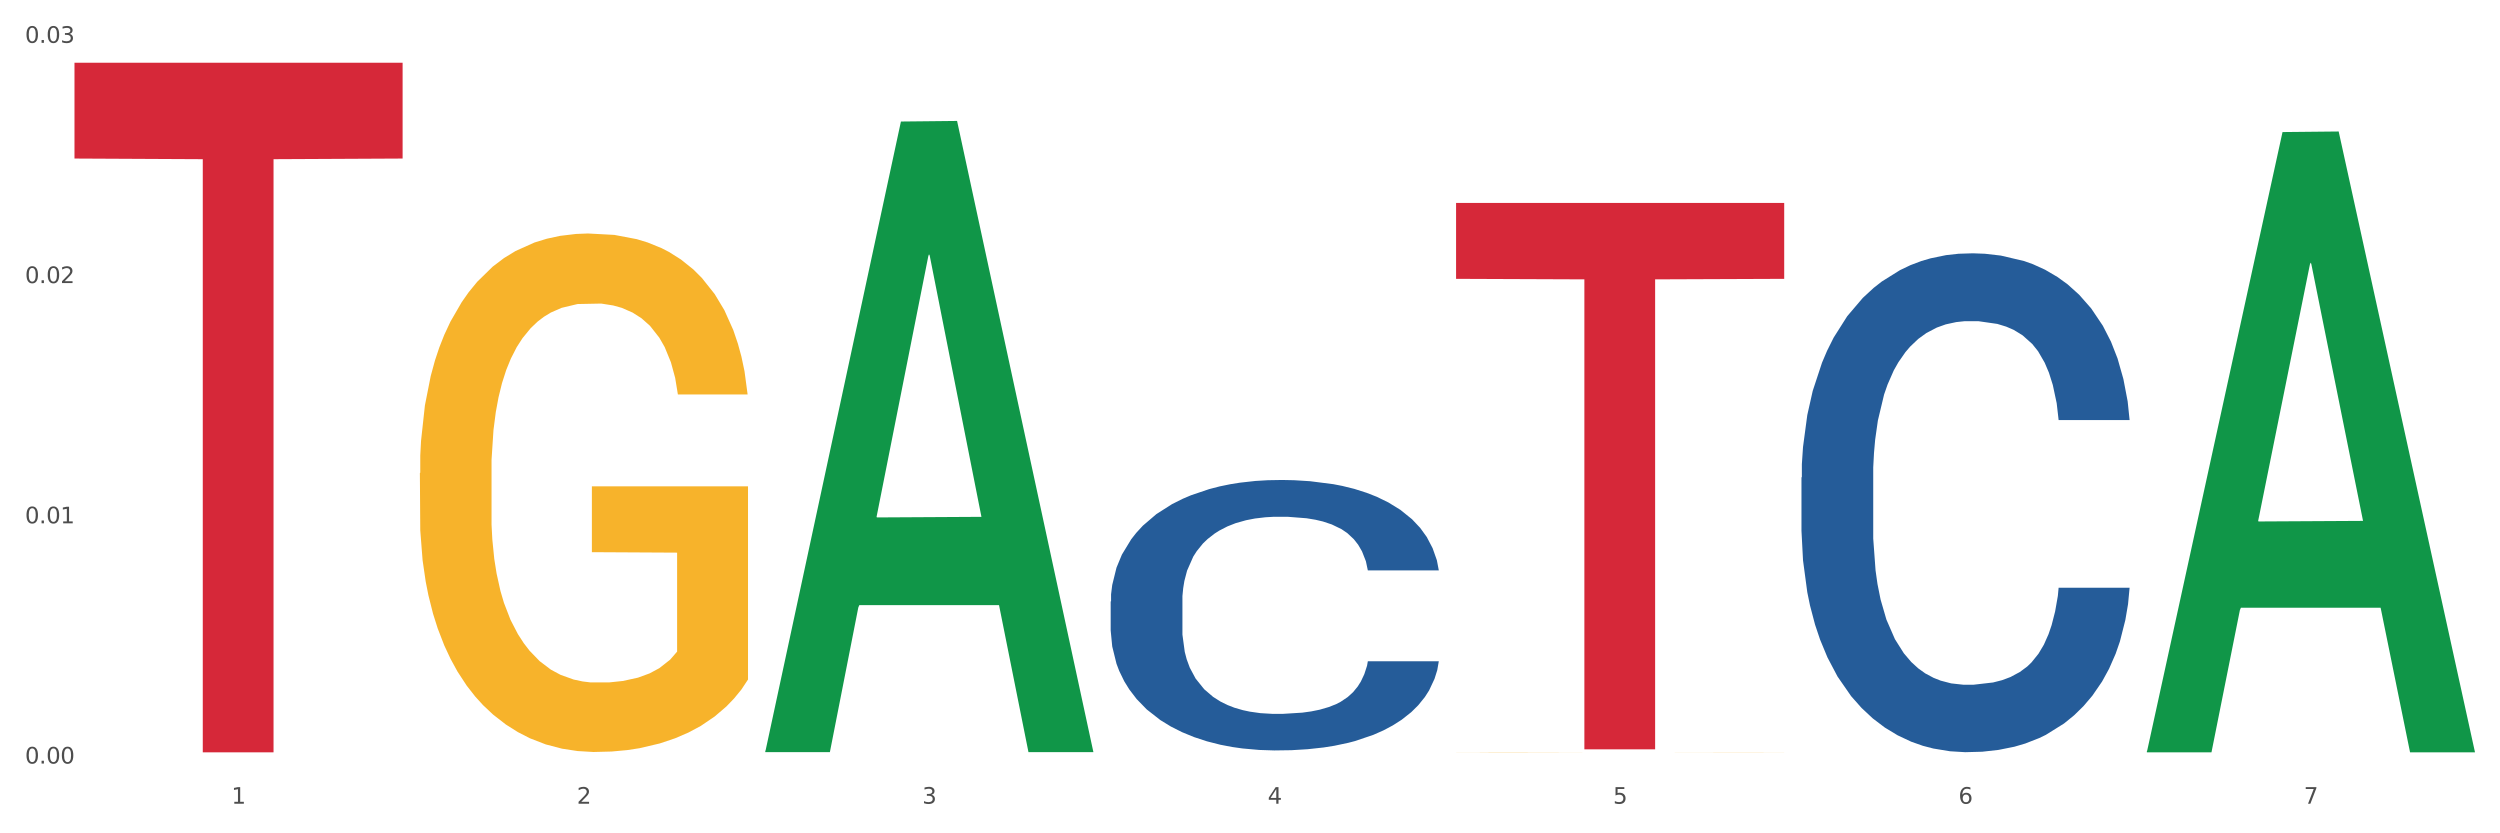 <?xml version="1.0" encoding="utf-8" standalone="no"?>
<!DOCTYPE svg PUBLIC "-//W3C//DTD SVG 1.1//EN"
  "http://www.w3.org/Graphics/SVG/1.1/DTD/svg11.dtd">
<svg xmlns:xlink="http://www.w3.org/1999/xlink" width="1080pt" height="360pt" viewBox="0 0 1080 360" xmlns="http://www.w3.org/2000/svg" version="1.1">
 <rect x="0" y="0" width="1080" height="360" fill="#333333" stroke="none"/>
 <defs>
  <style type="text/css">*{stroke-linejoin: round; stroke-linecap: butt}</style>
 </defs>
 <g id="figure_1">
  <g id="patch_1">
   <path d="M 0 360 
L 1080 360 
L 1080 0 
L 0 0 
z
" style="fill: #ffffff; stroke: #ffffff; stroke-linejoin: miter"/>
  </g>
  <g id="axes_1">
   <g id="matplotlib.axis_1">
    <g id="xtick_1">
     <g id="text_1">
      <!-- 1 -->
      <g style="fill: #4d4d4d" transform="translate(99.997 347.204) scale(0.096 -0.096)">
       <defs>
        <path id="DejaVuSans-31" d="M 794 531 
L 1825 531 
L 1825 4091 
L 703 3866 
L 703 4441 
L 1819 4666 
L 2450 4666 
L 2450 531 
L 3481 531 
L 3481 0 
L 794 0 
L 794 531 
z
" transform="scale(0.016)"/>
       </defs>
       <use xlink:href="#DejaVuSans-31"/>
      </g>
     </g>
    </g>
    <g id="xtick_2">
     <g id="text_2">
      <!-- 2 -->
      <g style="fill: #4d4d4d" transform="translate(249.209 347.204) scale(0.096 -0.096)">
       <defs>
        <path id="DejaVuSans-32" d="M 1228 531 
L 3431 531 
L 3431 0 
L 469 0 
L 469 531 
Q 828 903 1448 1529 
Q 2069 2156 2228 2338 
Q 2531 2678 2651 2914 
Q 2772 3150 2772 3378 
Q 2772 3750 2511 3984 
Q 2250 4219 1831 4219 
Q 1534 4219 1204 4116 
Q 875 4013 500 3803 
L 500 4441 
Q 881 4594 1212 4672 
Q 1544 4750 1819 4750 
Q 2544 4750 2975 4387 
Q 3406 4025 3406 3419 
Q 3406 3131 3298 2873 
Q 3191 2616 2906 2266 
Q 2828 2175 2409 1742 
Q 1991 1309 1228 531 
z
" transform="scale(0.016)"/>
       </defs>
       <use xlink:href="#DejaVuSans-32"/>
      </g>
     </g>
    </g>
    <g id="xtick_3">
     <g id="text_3">
      <!-- 3 -->
      <g style="fill: #4d4d4d" transform="translate(398.421 347.204) scale(0.096 -0.096)">
       <defs>
        <path id="DejaVuSans-33" d="M 2597 2516 
Q 3050 2419 3304 2112 
Q 3559 1806 3559 1356 
Q 3559 666 3084 287 
Q 2609 -91 1734 -91 
Q 1441 -91 1130 -33 
Q 819 25 488 141 
L 488 750 
Q 750 597 1062 519 
Q 1375 441 1716 441 
Q 2309 441 2620 675 
Q 2931 909 2931 1356 
Q 2931 1769 2642 2001 
Q 2353 2234 1838 2234 
L 1294 2234 
L 1294 2753 
L 1863 2753 
Q 2328 2753 2575 2939 
Q 2822 3125 2822 3475 
Q 2822 3834 2567 4026 
Q 2313 4219 1838 4219 
Q 1578 4219 1281 4162 
Q 984 4106 628 3988 
L 628 4550 
Q 988 4650 1302 4700 
Q 1616 4750 1894 4750 
Q 2613 4750 3031 4423 
Q 3450 4097 3450 3541 
Q 3450 3153 3228 2886 
Q 3006 2619 2597 2516 
z
" transform="scale(0.016)"/>
       </defs>
       <use xlink:href="#DejaVuSans-33"/>
      </g>
     </g>
    </g>
    <g id="xtick_4">
     <g id="text_4">
      <!-- 4 -->
      <g style="fill: #4d4d4d" transform="translate(547.634 347.204) scale(0.096 -0.096)">
       <defs>
        <path id="DejaVuSans-34" d="M 2419 4116 
L 825 1625 
L 2419 1625 
L 2419 4116 
z
M 2253 4666 
L 3047 4666 
L 3047 1625 
L 3713 1625 
L 3713 1100 
L 3047 1100 
L 3047 0 
L 2419 0 
L 2419 1100 
L 313 1100 
L 313 1709 
L 2253 4666 
z
" transform="scale(0.016)"/>
       </defs>
       <use xlink:href="#DejaVuSans-34"/>
      </g>
     </g>
    </g>
    <g id="xtick_5">
     <g id="text_5">
      <!-- 5 -->
      <g style="fill: #4d4d4d" transform="translate(696.846 347.204) scale(0.096 -0.096)">
       <defs>
        <path id="DejaVuSans-35" d="M 691 4666 
L 3169 4666 
L 3169 4134 
L 1269 4134 
L 1269 2991 
Q 1406 3038 1543 3061 
Q 1681 3084 1819 3084 
Q 2600 3084 3056 2656 
Q 3513 2228 3513 1497 
Q 3513 744 3044 326 
Q 2575 -91 1722 -91 
Q 1428 -91 1123 -41 
Q 819 9 494 109 
L 494 744 
Q 775 591 1075 516 
Q 1375 441 1709 441 
Q 2250 441 2565 725 
Q 2881 1009 2881 1497 
Q 2881 1984 2565 2268 
Q 2250 2553 1709 2553 
Q 1456 2553 1204 2497 
Q 953 2441 691 2322 
L 691 4666 
z
" transform="scale(0.016)"/>
       </defs>
       <use xlink:href="#DejaVuSans-35"/>
      </g>
     </g>
    </g>
    <g id="xtick_6">
     <g id="text_6">
      <!-- 6 -->
      <g style="fill: #4d4d4d" transform="translate(846.058 347.204) scale(0.096 -0.096)">
       <defs>
        <path id="DejaVuSans-36" d="M 2113 2584 
Q 1688 2584 1439 2293 
Q 1191 2003 1191 1497 
Q 1191 994 1439 701 
Q 1688 409 2113 409 
Q 2538 409 2786 701 
Q 3034 994 3034 1497 
Q 3034 2003 2786 2293 
Q 2538 2584 2113 2584 
z
M 3366 4563 
L 3366 3988 
Q 3128 4100 2886 4159 
Q 2644 4219 2406 4219 
Q 1781 4219 1451 3797 
Q 1122 3375 1075 2522 
Q 1259 2794 1537 2939 
Q 1816 3084 2150 3084 
Q 2853 3084 3261 2657 
Q 3669 2231 3669 1497 
Q 3669 778 3244 343 
Q 2819 -91 2113 -91 
Q 1303 -91 875 529 
Q 447 1150 447 2328 
Q 447 3434 972 4092 
Q 1497 4750 2381 4750 
Q 2619 4750 2861 4703 
Q 3103 4656 3366 4563 
z
" transform="scale(0.016)"/>
       </defs>
       <use xlink:href="#DejaVuSans-36"/>
      </g>
     </g>
    </g>
    <g id="xtick_7">
     <g id="text_7">
      <!-- 7 -->
      <g style="fill: #4d4d4d" transform="translate(995.27 347.204) scale(0.096 -0.096)">
       <defs>
        <path id="DejaVuSans-37" d="M 525 4666 
L 3525 4666 
L 3525 4397 
L 1831 0 
L 1172 0 
L 2766 4134 
L 525 4134 
L 525 4666 
z
" transform="scale(0.016)"/>
       </defs>
       <use xlink:href="#DejaVuSans-37"/>
      </g>
     </g>
    </g>
    <g id="xtick_8"/>
    <g id="xtick_9"/>
    <g id="xtick_10"/>
    <g id="xtick_11"/>
    <g id="xtick_12"/>
    <g id="xtick_13"/>
   </g>
   <g id="matplotlib.axis_2">
    <g id="ytick_1">
     <g id="text_8">
      <!-- 0.00 -->
      <g style="fill: #4d4d4d" transform="translate(10.8 329.857) scale(0.096 -0.096)">
       <defs>
        <path id="DejaVuSans-30" d="M 2034 4250 
Q 1547 4250 1301 3770 
Q 1056 3291 1056 2328 
Q 1056 1369 1301 889 
Q 1547 409 2034 409 
Q 2525 409 2770 889 
Q 3016 1369 3016 2328 
Q 3016 3291 2770 3770 
Q 2525 4250 2034 4250 
z
M 2034 4750 
Q 2819 4750 3233 4129 
Q 3647 3509 3647 2328 
Q 3647 1150 3233 529 
Q 2819 -91 2034 -91 
Q 1250 -91 836 529 
Q 422 1150 422 2328 
Q 422 3509 836 4129 
Q 1250 4750 2034 4750 
z
" transform="scale(0.016)"/>
        <path id="DejaVuSans-2e" d="M 684 794 
L 1344 794 
L 1344 0 
L 684 0 
L 684 794 
z
" transform="scale(0.016)"/>
       </defs>
       <use xlink:href="#DejaVuSans-30"/>
       <use xlink:href="#DejaVuSans-2e" transform="translate(63.623 0)"/>
       <use xlink:href="#DejaVuSans-30" transform="translate(95.41 0)"/>
       <use xlink:href="#DejaVuSans-30" transform="translate(159.033 0)"/>
      </g>
     </g>
    </g>
    <g id="ytick_2">
     <g id="text_9">
      <!-- 0.01 -->
      <g style="fill: #4d4d4d" transform="translate(10.8 226.073) scale(0.096 -0.096)">
       <use xlink:href="#DejaVuSans-30"/>
       <use xlink:href="#DejaVuSans-2e" transform="translate(63.623 0)"/>
       <use xlink:href="#DejaVuSans-30" transform="translate(95.41 0)"/>
       <use xlink:href="#DejaVuSans-31" transform="translate(159.033 0)"/>
      </g>
     </g>
    </g>
    <g id="ytick_3">
     <g id="text_10">
      <!-- 0.02 -->
      <g style="fill: #4d4d4d" transform="translate(10.8 122.289) scale(0.096 -0.096)">
       <use xlink:href="#DejaVuSans-30"/>
       <use xlink:href="#DejaVuSans-2e" transform="translate(63.623 0)"/>
       <use xlink:href="#DejaVuSans-30" transform="translate(95.41 0)"/>
       <use xlink:href="#DejaVuSans-32" transform="translate(159.033 0)"/>
      </g>
     </g>
    </g>
    <g id="ytick_4">
     <g id="text_11">
      <!-- 0.03 -->
      <g style="fill: #4d4d4d" transform="translate(10.8 18.505) scale(0.096 -0.096)">
       <use xlink:href="#DejaVuSans-30"/>
       <use xlink:href="#DejaVuSans-2e" transform="translate(63.623 0)"/>
       <use xlink:href="#DejaVuSans-30" transform="translate(95.41 0)"/>
       <use xlink:href="#DejaVuSans-33" transform="translate(159.033 0)"/>
      </g>
     </g>
    </g>
    <g id="ytick_5"/>
    <g id="ytick_6"/>
    <g id="ytick_7"/>
   </g>
   <g id="PolyCollection_1">
    <path d="M 330.599 324.406 
L 330.746 324.15 
L 389.2 52.501 
L 413.458 52.245 
L 472.351 324.918 
L 444.293 324.918 
L 431.579 261.422 
L 371.225 261.422 
L 370.787 262.446 
L 358.511 324.918 
L 330.599 324.918 
L 330.599 324.406 
L 378.824 223.53 
L 423.98 223.274 
L 401.621 110.364 
L 401.329 109.852 
L 401.037 110.62 
L 378.678 223.274 
L 378.824 223.53 
L 330.599 324.406 
z
" clip-path="url(#p5328af4e68)" style="fill: #109648"/>
    <path d="M 778.236 206.261 
L 778.404 206.064 
L 778.404 200.553 
L 778.906 193.074 
L 780.749 179.296 
L 783.095 168.865 
L 787.117 156.662 
L 789.295 151.545 
L 792.143 145.837 
L 798.008 136.587 
L 804.71 128.714 
L 809.401 124.384 
L 812.92 121.628 
L 820.795 116.708 
L 825.319 114.543 
L 830.011 112.771 
L 834.032 111.591 
L 840.734 110.213 
L 846.096 109.622 
L 852.296 109.426 
L 857.49 109.622 
L 864.359 110.41 
L 874.413 112.771 
L 878.267 114.149 
L 883.461 116.511 
L 888.823 119.66 
L 893.179 122.809 
L 898.206 127.336 
L 903.4 133.241 
L 908.426 140.72 
L 911.945 147.608 
L 914.794 154.891 
L 917.307 163.748 
L 919.15 173.392 
L 919.988 181.461 
L 889.325 181.461 
L 888.487 174.179 
L 886.812 166.306 
L 885.136 160.992 
L 883.293 156.662 
L 880.445 151.742 
L 877.931 148.593 
L 873.743 144.853 
L 869.889 142.491 
L 866.705 141.113 
L 862.851 139.933 
L 854.641 138.752 
L 848.777 138.752 
L 845.091 139.145 
L 840.567 140.129 
L 836.713 141.507 
L 832.189 143.869 
L 828.67 146.428 
L 825.152 149.774 
L 823.141 152.135 
L 820.125 156.465 
L 818.114 160.008 
L 815.433 166.11 
L 813.925 170.44 
L 811.245 181.658 
L 810.072 189.925 
L 809.569 195.632 
L 809.234 201.931 
L 809.234 232.634 
L 810.239 246.412 
L 811.077 252.316 
L 812.417 259.008 
L 814.931 267.668 
L 818.617 276.131 
L 822.471 282.233 
L 825.654 285.972 
L 828.67 288.728 
L 831.686 290.893 
L 835.372 292.861 
L 838.388 294.042 
L 842.912 295.223 
L 848.274 295.813 
L 852.463 295.813 
L 861.008 294.829 
L 864.862 293.845 
L 868.548 292.467 
L 872.57 290.302 
L 875.753 287.941 
L 877.596 286.169 
L 880.612 282.43 
L 882.958 278.493 
L 884.969 273.966 
L 886.309 270.03 
L 887.817 264.126 
L 888.99 257.434 
L 889.325 253.891 
L 919.988 253.891 
L 919.318 260.976 
L 918.145 267.865 
L 915.799 277.116 
L 913.956 282.43 
L 911.107 288.925 
L 908.091 294.436 
L 903.902 300.537 
L 900.049 305.064 
L 896.027 309 
L 891.671 312.543 
L 883.796 317.464 
L 880.947 318.841 
L 874.915 321.203 
L 870.224 322.581 
L 863.354 323.959 
L 856.317 324.746 
L 848.944 324.943 
L 842.41 324.549 
L 835.205 323.368 
L 830.681 322.187 
L 825.654 320.416 
L 819.79 317.66 
L 814.26 314.314 
L 809.066 310.378 
L 804.207 305.851 
L 799.683 300.734 
L 793.819 292.271 
L 789.462 284.004 
L 786.279 276.328 
L 784.101 269.833 
L 781.922 261.567 
L 780.749 255.859 
L 778.906 242.082 
L 778.236 229.289 
L 778.236 206.261 
z
" clip-path="url(#p5328af4e68)" style="fill: #255c99"/>
    <path d="M 479.812 259.847 
L 479.979 259.74 
L 479.979 256.753 
L 480.482 252.698 
L 482.325 245.228 
L 484.671 239.573 
L 488.692 232.957 
L 490.87 230.183 
L 493.719 227.088 
L 499.583 222.073 
L 506.285 217.805 
L 510.977 215.458 
L 514.496 213.964 
L 522.371 211.296 
L 526.895 210.122 
L 531.586 209.162 
L 535.608 208.522 
L 542.31 207.775 
L 547.672 207.455 
L 553.871 207.348 
L 559.065 207.455 
L 565.935 207.882 
L 575.988 209.162 
L 579.842 209.909 
L 585.036 211.189 
L 590.398 212.897 
L 594.754 214.604 
L 599.781 217.058 
L 604.975 220.259 
L 610.002 224.314 
L 613.521 228.049 
L 616.369 231.997 
L 618.882 236.799 
L 620.726 242.027 
L 621.563 246.402 
L 590.901 246.402 
L 590.063 242.454 
L 588.387 238.186 
L 586.712 235.305 
L 584.869 232.957 
L 582.02 230.29 
L 579.507 228.582 
L 575.318 226.555 
L 571.464 225.274 
L 568.281 224.528 
L 564.427 223.887 
L 556.217 223.247 
L 550.352 223.247 
L 546.666 223.46 
L 542.142 223.994 
L 538.288 224.741 
L 533.764 226.021 
L 530.246 227.409 
L 526.727 229.223 
L 524.716 230.503 
L 521.7 232.851 
L 519.69 234.771 
L 517.009 238.079 
L 515.501 240.427 
L 512.82 246.509 
L 511.647 250.99 
L 511.144 254.085 
L 510.809 257.499 
L 510.809 274.146 
L 511.815 281.615 
L 512.652 284.816 
L 513.993 288.444 
L 516.506 293.139 
L 520.192 297.727 
L 524.046 301.035 
L 527.23 303.063 
L 530.246 304.557 
L 533.262 305.73 
L 536.948 306.797 
L 539.964 307.438 
L 544.488 308.078 
L 549.85 308.398 
L 554.039 308.398 
L 562.584 307.864 
L 566.438 307.331 
L 570.124 306.584 
L 574.145 305.41 
L 577.329 304.13 
L 579.172 303.169 
L 582.188 301.142 
L 584.534 299.008 
L 586.544 296.554 
L 587.885 294.42 
L 589.393 291.218 
L 590.566 287.59 
L 590.901 285.67 
L 621.563 285.67 
L 620.893 289.511 
L 619.72 293.246 
L 617.374 298.261 
L 615.531 301.142 
L 612.683 304.663 
L 609.667 307.651 
L 605.478 310.959 
L 601.624 313.413 
L 597.603 315.547 
L 593.246 317.468 
L 585.371 320.136 
L 582.523 320.882 
L 576.491 322.163 
L 571.799 322.91 
L 564.93 323.657 
L 557.892 324.084 
L 550.52 324.19 
L 543.985 323.977 
L 536.78 323.337 
L 532.256 322.696 
L 527.23 321.736 
L 521.365 320.242 
L 515.836 318.428 
L 510.642 316.294 
L 505.783 313.84 
L 501.259 311.066 
L 495.394 306.477 
L 491.038 301.996 
L 487.854 297.834 
L 485.676 294.313 
L 483.498 289.831 
L 482.325 286.737 
L 480.482 279.267 
L 479.812 272.332 
L 479.812 259.847 
z
" clip-path="url(#p5328af4e68)" style="fill: #255c99"/>
    <path d="M 181.387 204.374 
L 181.555 204.17 
L 181.555 196.806 
L 181.889 190.464 
L 183.563 175.122 
L 186.073 162.439 
L 187.914 155.688 
L 189.755 150.165 
L 191.931 144.642 
L 194.608 138.914 
L 199.462 130.527 
L 202.474 126.231 
L 206.156 121.73 
L 212.85 115.184 
L 217.704 111.502 
L 222.724 108.434 
L 230.925 104.752 
L 236.28 103.115 
L 241.971 101.888 
L 248.832 101.069 
L 254.02 100.865 
L 265.401 101.478 
L 275.107 103.32 
L 279.793 104.752 
L 285.818 107.206 
L 288.998 108.843 
L 294.186 112.116 
L 299.541 116.412 
L 303.223 120.094 
L 308.746 127.049 
L 312.93 134.004 
L 316.779 142.596 
L 318.788 148.528 
L 320.294 154.052 
L 321.633 160.393 
L 322.971 170.417 
L 292.847 170.417 
L 291.676 163.257 
L 289.835 156.506 
L 287.157 149.96 
L 284.814 145.869 
L 280.797 140.755 
L 277.116 137.482 
L 273.266 135.027 
L 268.58 132.981 
L 264.899 131.959 
L 259.71 131.14 
L 249.502 131.345 
L 242.64 132.981 
L 237.954 135.027 
L 234.942 136.868 
L 232.264 138.914 
L 229.251 141.778 
L 225.737 146.074 
L 223.227 149.96 
L 220.716 154.87 
L 218.708 159.779 
L 216.867 165.507 
L 215.361 171.644 
L 214.189 177.986 
L 213.185 185.759 
L 212.348 198.647 
L 212.348 226.672 
L 212.683 233.013 
L 213.52 241.401 
L 214.524 247.742 
L 216.198 255.311 
L 217.704 260.425 
L 220.549 267.789 
L 223.729 273.926 
L 226.239 277.813 
L 228.749 281.086 
L 233.101 285.586 
L 237.954 289.269 
L 242.138 291.519 
L 247.828 293.564 
L 251.677 294.383 
L 255.024 294.792 
L 263.225 294.792 
L 269.082 294.178 
L 275.609 292.746 
L 280.63 290.905 
L 284.814 288.655 
L 289.5 284.973 
L 292.512 281.495 
L 292.512 238.741 
L 255.694 238.537 
L 255.694 210.102 
L 323.139 210.102 
L 323.139 293.564 
L 320.294 297.86 
L 317.114 301.747 
L 313.767 305.225 
L 308.746 309.52 
L 302.721 313.612 
L 297.366 316.476 
L 291.676 318.93 
L 284.981 321.181 
L 276.279 323.226 
L 270.923 324.045 
L 264.229 324.658 
L 256.363 324.863 
L 249.502 324.454 
L 242.807 323.431 
L 235.778 321.59 
L 228.917 318.93 
L 223.729 316.271 
L 218.541 312.998 
L 213.018 308.702 
L 208.666 304.611 
L 205.319 300.929 
L 201.637 296.224 
L 197.621 290.087 
L 194.608 284.564 
L 191.931 278.836 
L 189.086 271.472 
L 187.077 265.13 
L 185.069 257.152 
L 183.898 251.22 
L 182.559 242.014 
L 181.555 229.127 
L 181.387 204.374 
z
" clip-path="url(#p5328af4e68)" style="fill: #f7b32b"/>
    <path d="M 629.024 324.964 
L 629.191 324.964 
L 629.191 324.961 
L 629.526 324.958 
L 631.2 324.952 
L 633.71 324.947 
L 635.551 324.944 
L 637.392 324.942 
L 639.567 324.939 
L 642.245 324.937 
L 647.099 324.934 
L 650.111 324.932 
L 653.793 324.93 
L 660.487 324.927 
L 665.34 324.926 
L 670.361 324.925 
L 678.562 324.923 
L 683.917 324.922 
L 689.607 324.922 
L 696.469 324.922 
L 701.657 324.922 
L 713.037 324.922 
L 722.744 324.923 
L 727.43 324.923 
L 733.455 324.924 
L 736.635 324.925 
L 741.823 324.926 
L 747.178 324.928 
L 750.86 324.929 
L 756.383 324.932 
L 760.567 324.935 
L 764.416 324.939 
L 766.424 324.941 
L 767.93 324.943 
L 769.269 324.946 
L 770.608 324.95 
L 740.484 324.95 
L 739.312 324.947 
L 737.471 324.944 
L 734.794 324.942 
L 732.451 324.94 
L 728.434 324.938 
L 724.752 324.936 
L 720.903 324.935 
L 716.217 324.935 
L 712.535 324.934 
L 707.347 324.934 
L 697.138 324.934 
L 690.277 324.935 
L 685.591 324.935 
L 682.578 324.936 
L 679.901 324.937 
L 676.888 324.938 
L 673.374 324.94 
L 670.863 324.942 
L 668.353 324.944 
L 666.345 324.946 
L 664.504 324.948 
L 662.997 324.95 
L 661.826 324.953 
L 660.822 324.956 
L 659.985 324.961 
L 659.985 324.973 
L 660.32 324.975 
L 661.157 324.979 
L 662.161 324.981 
L 663.834 324.984 
L 665.34 324.987 
L 668.186 324.99 
L 671.365 324.992 
L 673.876 324.994 
L 676.386 324.995 
L 680.737 324.997 
L 685.591 324.998 
L 689.775 324.999 
L 695.465 325 
L 699.314 325 
L 702.661 325.001 
L 710.862 325.001 
L 716.719 325 
L 723.246 325 
L 728.267 324.999 
L 732.451 324.998 
L 737.137 324.997 
L 740.149 324.995 
L 740.149 324.978 
L 703.331 324.978 
L 703.331 324.966 
L 770.776 324.966 
L 770.776 325 
L 767.93 325.002 
L 764.751 325.003 
L 761.404 325.005 
L 756.383 325.007 
L 750.358 325.008 
L 745.003 325.009 
L 739.312 325.01 
L 732.618 325.011 
L 723.915 325.012 
L 718.56 325.012 
L 711.866 325.013 
L 704 325.013 
L 697.138 325.013 
L 690.444 325.012 
L 683.415 325.011 
L 676.553 325.01 
L 671.365 325.009 
L 666.177 325.008 
L 660.654 325.006 
L 656.303 325.005 
L 652.956 325.003 
L 649.274 325.001 
L 645.258 324.999 
L 642.245 324.996 
L 639.567 324.994 
L 636.722 324.991 
L 634.714 324.988 
L 632.706 324.985 
L 631.534 324.983 
L 630.195 324.979 
L 629.191 324.974 
L 629.024 324.964 
z
" clip-path="url(#p5328af4e68)" style="fill: #f7b32b"/>
    <path d="M 629.024 87.656 
L 770.776 87.656 
L 770.776 120.461 
L 715.015 120.683 
L 715.015 323.725 
L 684.448 323.725 
L 684.448 120.683 
L 629.024 120.461 
L 629.024 87.877 
L 629.024 87.656 
z
" clip-path="url(#p5328af4e68)" style="fill: #d62839"/>
    <path d="M 32.175 27.089 
L 173.927 27.089 
L 173.927 68.491 
L 118.167 68.771 
L 118.167 325.013 
L 87.599 325.013 
L 87.599 68.771 
L 32.175 68.491 
L 32.175 27.369 
L 32.175 27.089 
z
" clip-path="url(#p5328af4e68)" style="fill: #d62839"/>
    <path d="M 927.448 324.494 
L 927.595 324.242 
L 986.049 57.052 
L 1010.307 56.801 
L 1069.2 324.998 
L 1041.142 324.998 
L 1028.428 262.545 
L 968.074 262.545 
L 967.636 263.552 
L 955.36 324.998 
L 927.448 324.998 
L 927.448 324.494 
L 975.673 225.274 
L 1020.829 225.022 
L 998.47 113.966 
L 998.178 113.462 
L 997.886 114.218 
L 975.527 225.022 
L 975.673 225.274 
L 927.448 324.494 
z
" clip-path="url(#p5328af4e68)" style="fill: #109648"/>
   </g>
  </g>
 </g>
 <defs>
  <clipPath id="p5328af4e68">
   <rect x="32.175" y="12.193" width="1037.025" height="327.716"/>
  </clipPath>
 </defs>
</svg>
